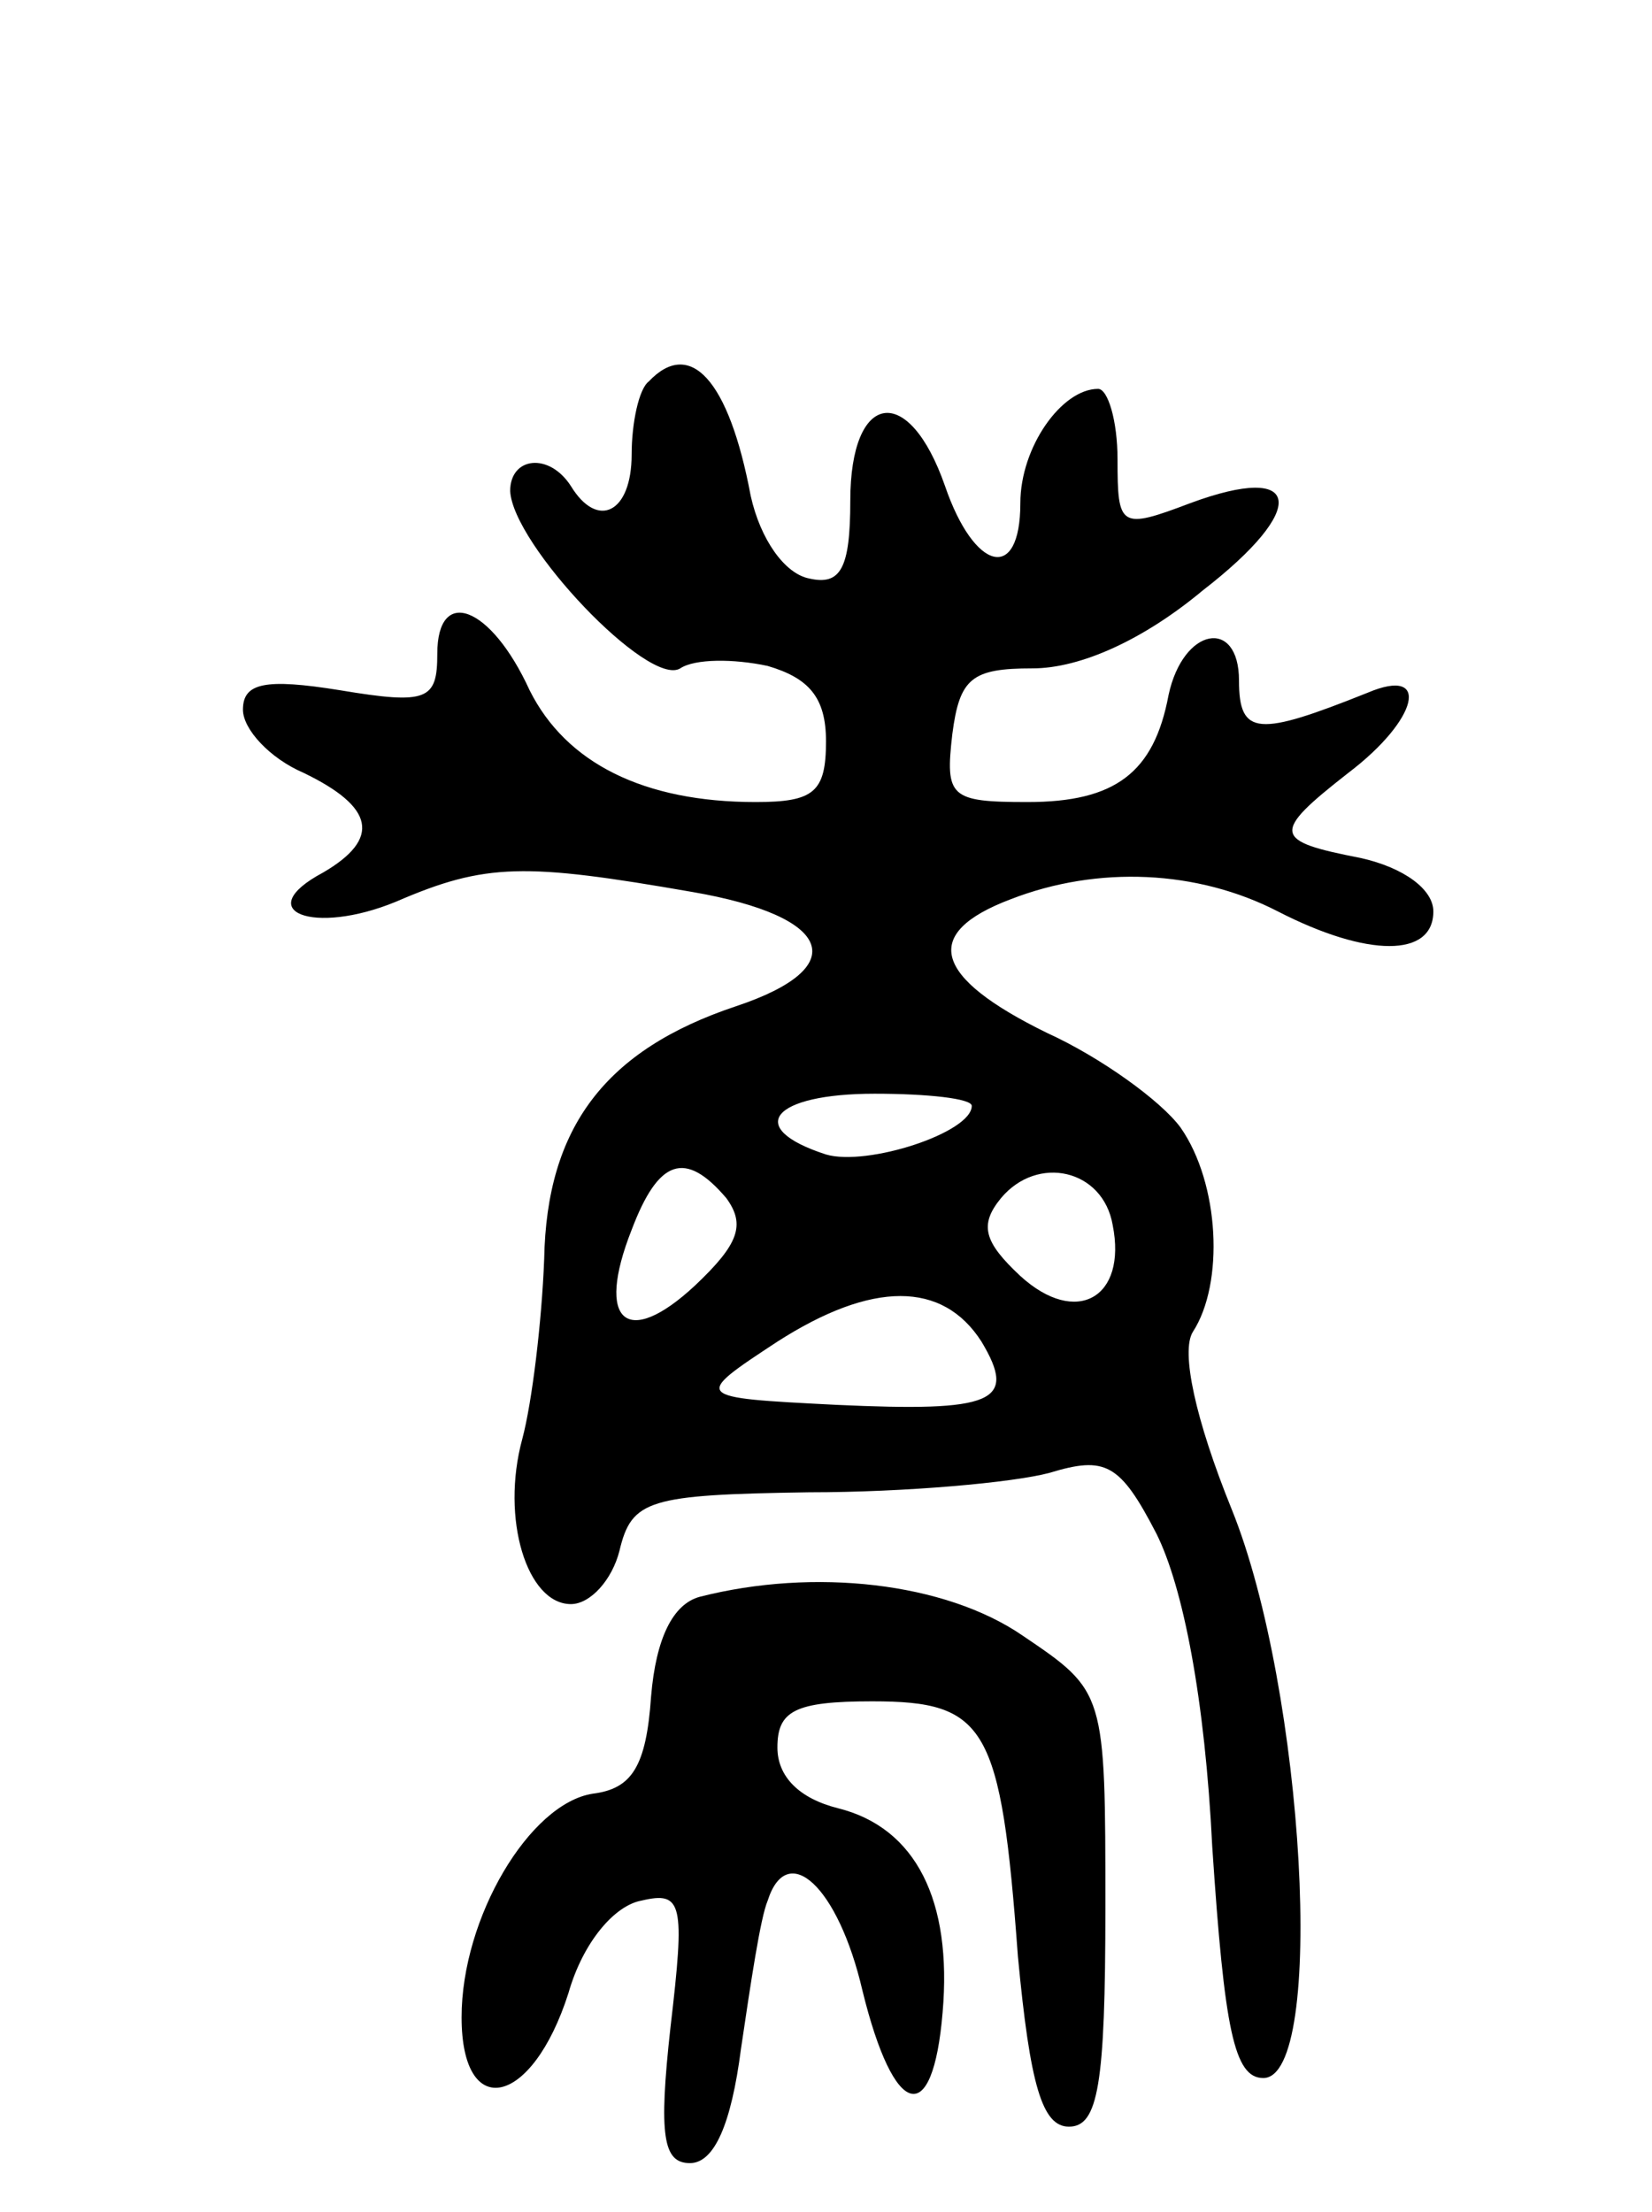 <svg version="1.0" xmlns="http://www.w3.org/2000/svg" width="68" height="91" viewBox="0 0 68 91" ><g transform="translate(0,91) scale(0.1,-0.1)" ><path d="M267 753 c-4 -3 -7 -17 -7 -30 0 -24 -14 -31 -25 -13 -9 14 -25 12 -25 -2 1 -22 57 -81 70 -73 6 4 22 4 36 1 17 -5 24 -13 24 -31 0 -21 -5 -25 -29 -25 -46 0 -78 16 -93 46 -16 35 -38 43 -38 15 0 -19 -4 -21 -40 -15 -31 5 -40 3 -40 -8 0 -8 11 -20 25 -26 29 -14 32 -27 8 -41 -30 -16 -4 -26 30 -12 37 16 53 16 122 4 58 -10 66 -31 18 -47 -54 -18 -78 -50 -79 -104 -1 -26 -5 -59 -9 -74 -9 -33 2 -68 20 -68 8 0 17 10 20 22 5 21 12 23 78 24 40 0 84 4 99 8 23 7 29 4 44 -25 11 -22 20 -68 23 -129 5 -75 9 -95 21 -95 26 0 17 160 -13 234 -15 37 -21 65 -16 73 13 20 11 61 -5 84 -8 11 -33 29 -55 39 -47 23 -52 41 -15 55 36 14 77 12 110 -5 37 -19 64 -19 64 0 0 9 -12 18 -30 22 -36 7 -37 10 -5 35 29 22 34 44 8 33 -45 -18 -53 -18 -53 5 0 26 -23 22 -29 -6 -6 -32 -22 -44 -58 -44 -32 0 -34 2 -31 28 3 23 8 27 33 27 20 0 46 12 70 32 44 34 41 53 -5 36 -29 -11 -30 -10 -30 18 0 16 -4 29 -8 29 -15 0 -32 -24 -32 -47 0 -33 -19 -28 -31 7 -15 43 -39 39 -39 -6 0 -28 -4 -35 -17 -32 -10 2 -20 16 -24 34 -9 48 -25 65 -42 47z m133 -298 c0 -11 -43 -25 -60 -20 -34 11 -22 25 20 25 22 0 40 -2 40 -5z m-101 -38 c8 -11 5 -19 -13 -36 -28 -26 -41 -15 -26 23 11 29 22 33 39 13z m159 -11 c6 -30 -15 -42 -38 -21 -15 14 -17 21 -8 32 15 18 42 12 46 -11z m-54 -48 c15 -25 5 -29 -60 -26 -59 3 -59 3 -24 26 39 25 68 25 84 0z"/><path d="M288 253 c-11 -3 -18 -17 -20 -41 -2 -29 -8 -38 -24 -40 -26 -4 -54 -51 -54 -92 0 -43 29 -37 44 10 6 21 19 36 30 38 17 4 18 -1 12 -52 -5 -45 -3 -56 8 -56 10 0 17 16 21 47 4 27 8 54 11 61 8 25 29 6 39 -37 13 -53 29 -57 33 -9 4 46 -11 76 -43 84 -16 4 -25 13 -25 25 0 15 7 19 39 19 47 0 53 -10 60 -105 5 -53 10 -70 21 -70 12 0 15 17 15 90 0 89 0 89 -34 112 -32 22 -86 28 -133 16z"/></g></svg> 
